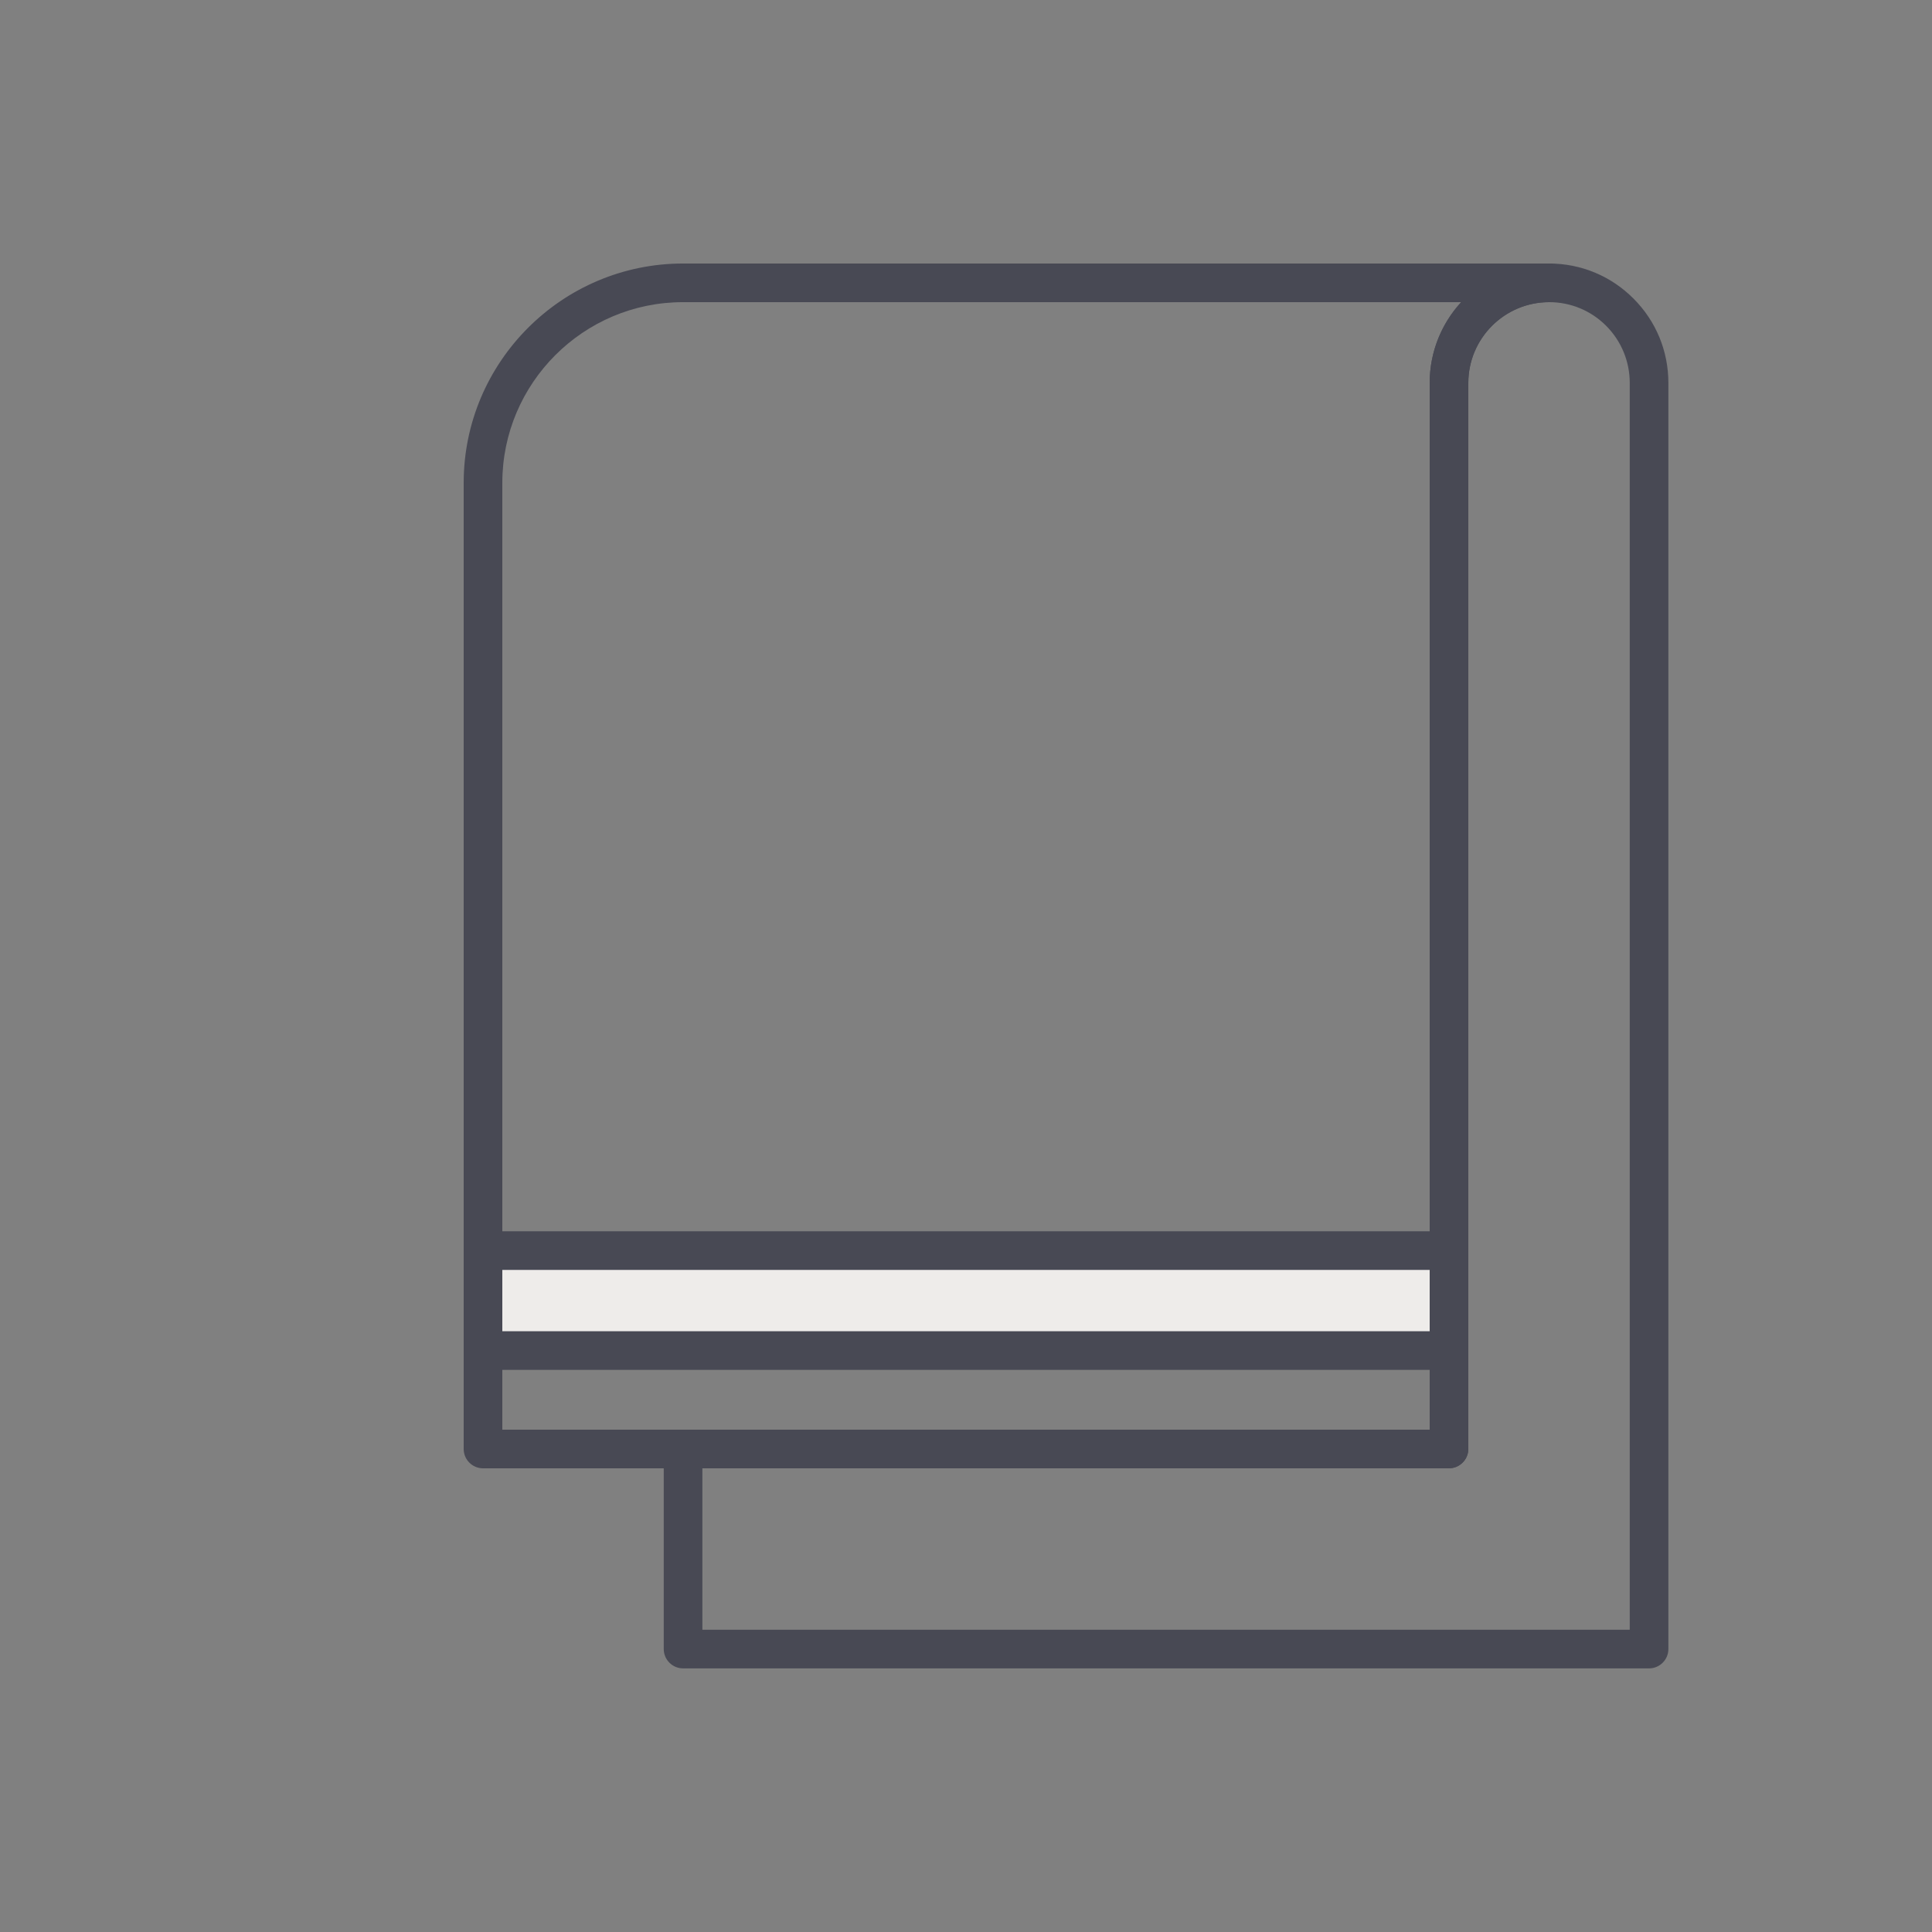 <svg xmlns="http://www.w3.org/2000/svg" xmlns:xlink="http://www.w3.org/1999/xlink" width="500" zoomAndPan="magnify" viewBox="0 0 375 375" height="500" preserveAspectRatio="xMidYMid meet" version="1.0"><rect x="0" y="0" width="375" height="375" fill="#808080" stroke="none"/><path fill="#484954" d="M 281.25 285 C 281.25 285 281.082 285 280.988 285 L 93.75 285 C 91.688 285 90 283.312 90 281.25 L 90 93.73 C 90 70.258 109.105 51.148 132.582 51.148 L 300.676 51.148 C 302.738 51.148 304.426 52.836 304.426 54.898 C 304.426 56.961 302.738 58.648 300.676 58.648 C 292.031 58.648 285 65.68 285 74.324 L 285 281.25 C 285 283.312 283.312 285 281.25 285 Z M 97.5 277.5 L 277.5 277.5 L 277.5 74.324 C 277.5 68.289 279.824 62.773 283.613 58.648 L 132.582 58.648 C 113.23 58.648 97.5 74.383 97.5 93.73 Z M 97.5 277.5 " fill-opacity="1" fill-rule="nonzero"/><path fill="#eeecea" d="M 93.75 242.719 L 281.23 242.719 L 281.23 262.145 L 93.75 262.145 Z M 93.75 242.719 " fill-opacity="1" fill-rule="nonzero"/><path fill="#484954" d="M 281.25 265.895 L 93.75 265.895 C 91.688 265.895 90 264.207 90 262.145 L 90 242.738 C 90 240.676 91.688 238.988 93.75 238.988 L 281.23 238.988 C 283.293 238.988 284.98 240.676 284.98 242.738 L 284.98 262.145 C 284.98 264.207 283.293 265.895 281.23 265.895 Z M 97.52 258.395 L 277.5 258.395 L 277.5 246.488 L 97.5 246.488 L 97.5 258.395 Z M 97.52 258.395 " fill-opacity="1" fill-rule="nonzero"/><path fill="#484954" d="M 320.082 323.832 L 132.582 323.832 C 130.52 323.832 128.832 322.145 128.832 320.082 L 128.832 281.25 C 128.832 279.188 130.52 277.5 132.582 277.5 L 277.5 277.5 L 277.5 74.324 C 277.5 61.539 287.887 51.148 300.676 51.148 C 306.883 51.148 312.695 53.57 317.062 57.957 C 321.43 62.324 323.832 68.137 323.832 74.324 L 323.832 281.008 C 323.832 281.008 323.832 281.156 323.832 281.25 L 323.832 320.082 C 323.832 322.145 322.145 323.832 320.082 323.832 Z M 136.332 316.332 L 316.332 316.332 L 316.332 281.477 C 316.332 281.477 316.332 281.324 316.332 281.23 L 316.332 74.324 C 316.332 70.145 314.699 66.207 311.758 63.242 C 308.793 60.281 304.875 58.648 300.676 58.648 C 292.031 58.648 285 65.68 285 74.324 L 285 281.23 C 285 283.293 283.312 284.98 281.25 284.98 L 136.332 284.98 Z M 136.332 316.332 " fill-opacity="1" fill-rule="nonzero"/></svg>